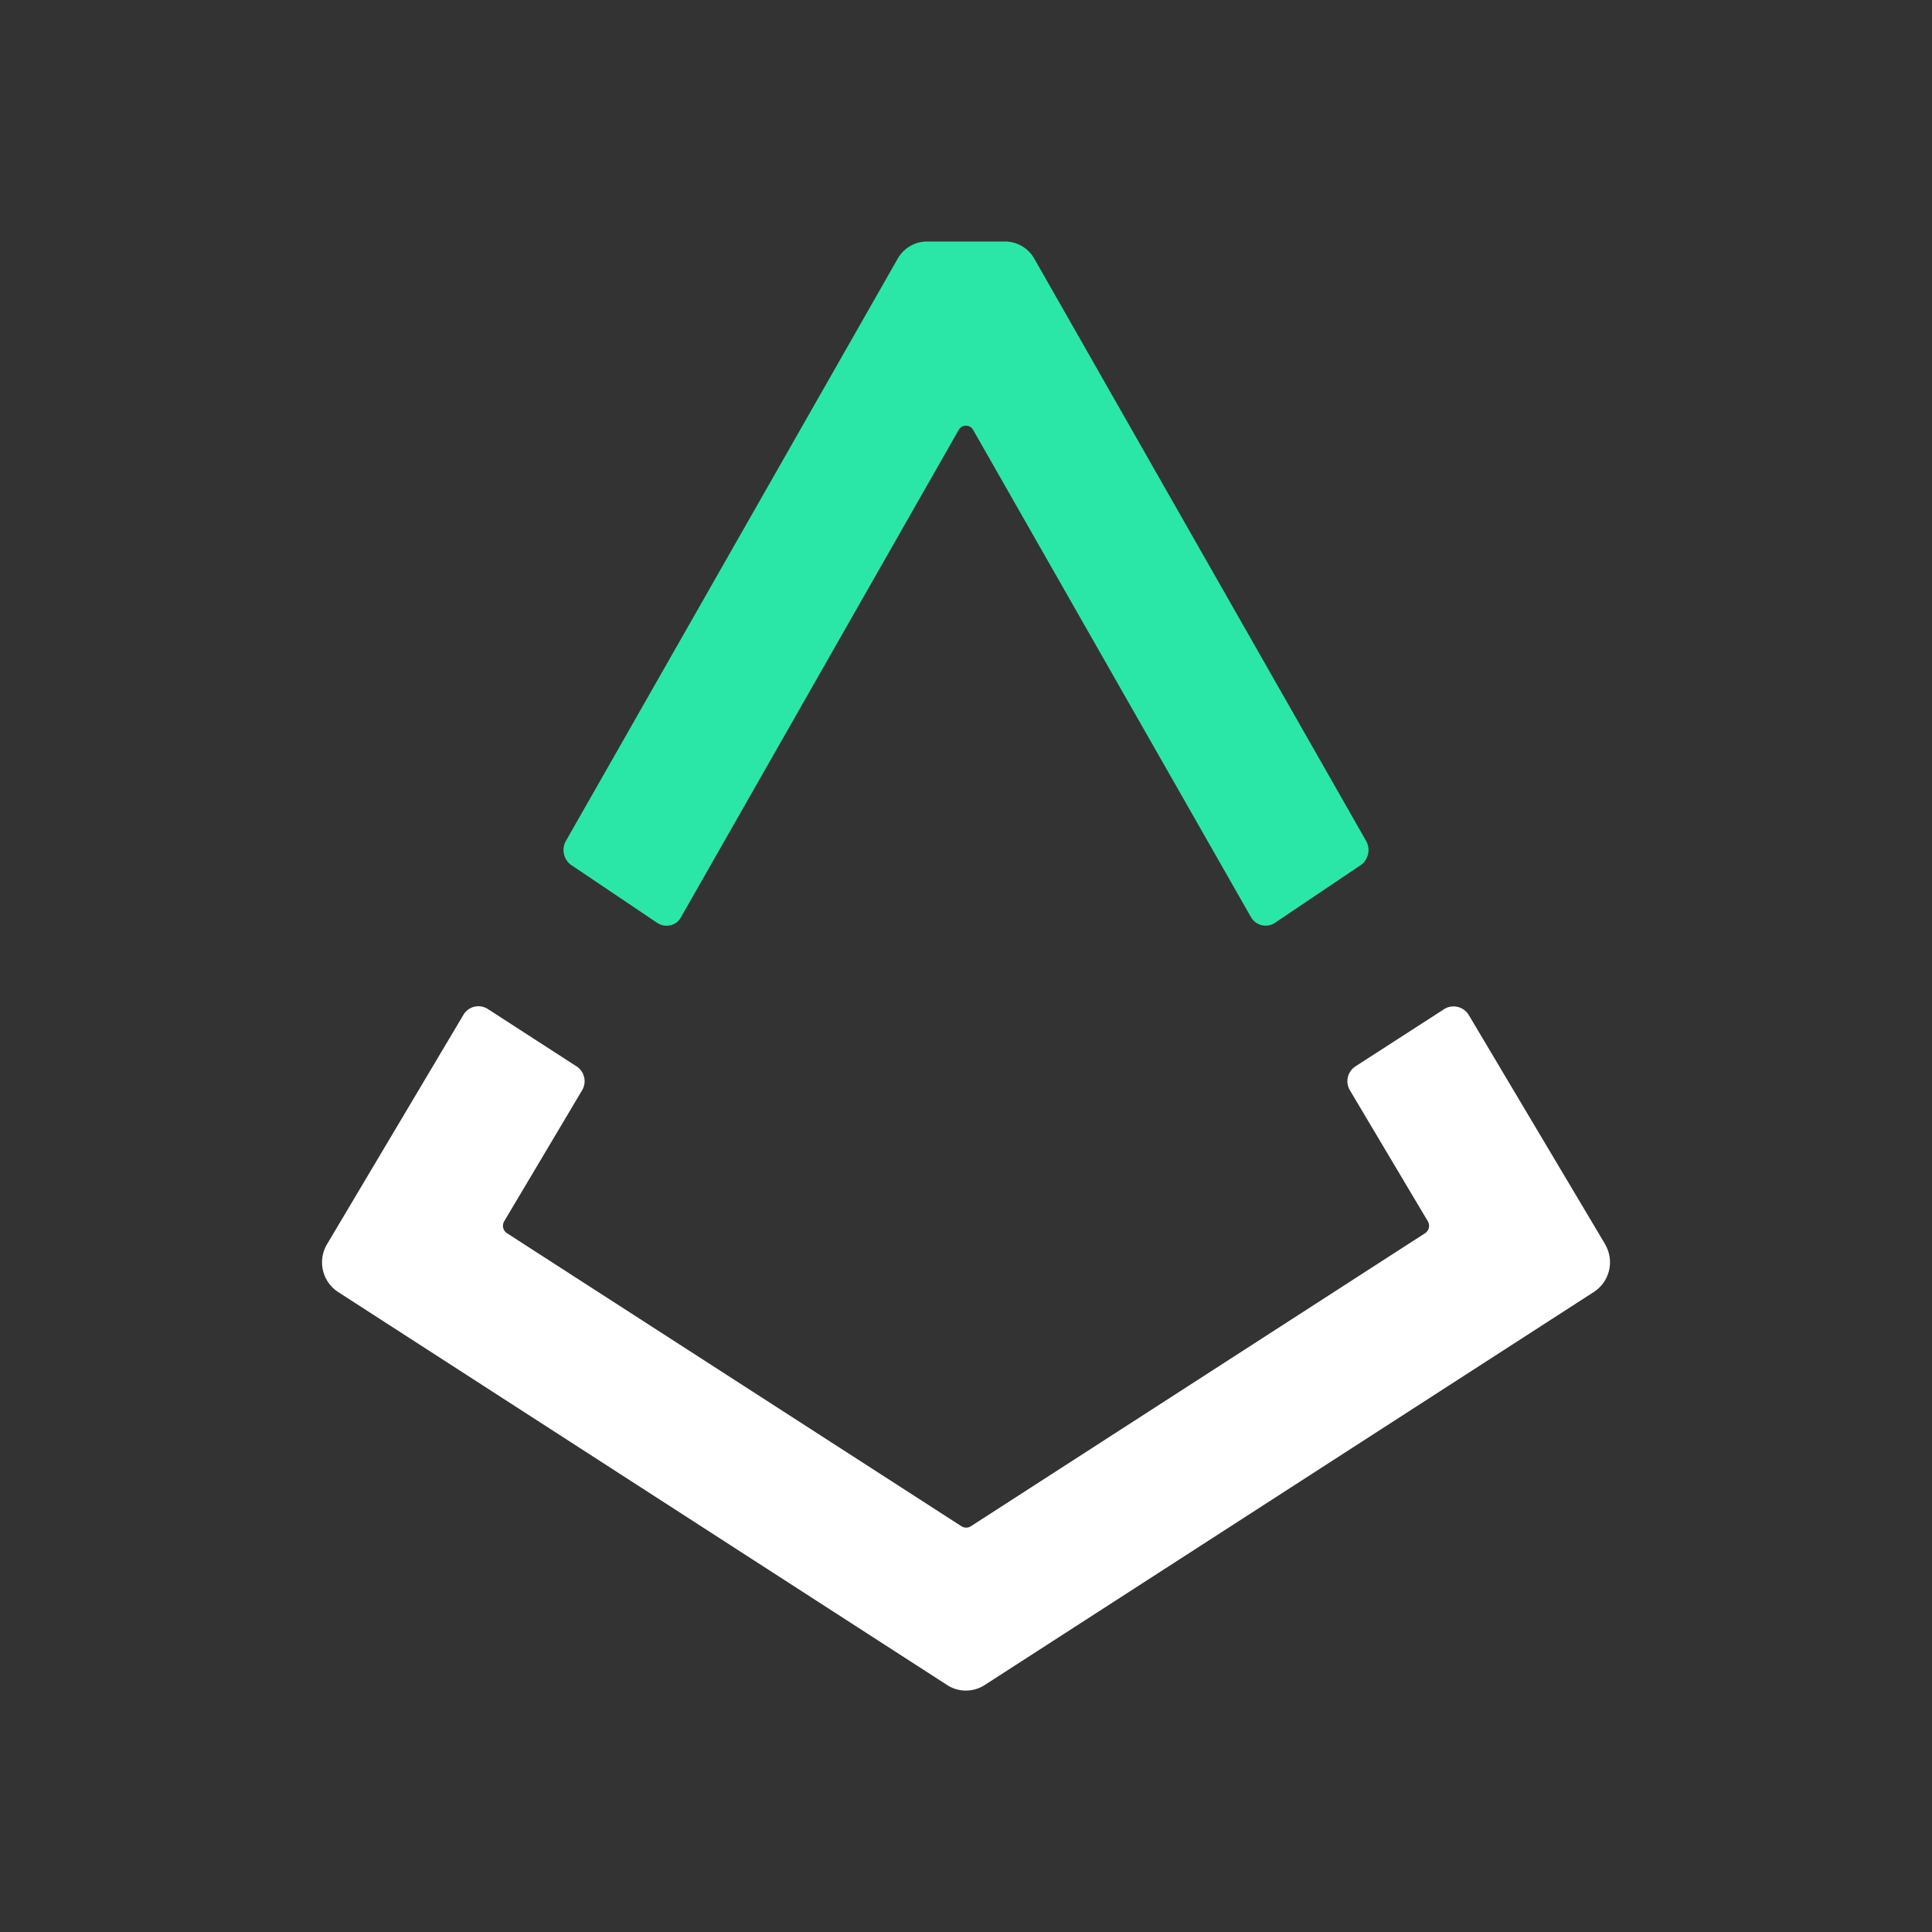 <svg xmlns="http://www.w3.org/2000/svg" width="1em" height="1em" viewBox="0 0 24 24"><rect x="0" y="0" width="24" height="24" fill="#333333" stroke="none"/><g fill="none"><path fill="#fff" d="m19.94 15.457l-1.695-2.849a.22.22 0 0 0-.224-.103a.2.2 0 0 0-.08.03l-1.102.711a.22.22 0 0 0-.07.298l.968 1.627a.11.11 0 0 1-.035.149l-5.642 3.64a.11.11 0 0 1-.116 0l-5.645-3.64a.11.11 0 0 1-.035-.15l.967-1.626a.22.22 0 0 0-.07-.298l-1.1-.711a.216.216 0 0 0-.305.073l-1.694 2.849a.44.44 0 0 0 .14.594l7.562 4.88a.43.43 0 0 0 .47 0l7.563-4.88a.44.44 0 0 0 .142-.594"/><path fill="#2AE7A8" d="m7.098 10.747l1.067.718a.21.21 0 0 0 .242-.008a.2.2 0 0 0 .054-.066l3.448-6.05a.1.1 0 0 1 .09-.053a.1.1 0 0 1 .09.053l3.45 6.05a.21.21 0 0 0 .217.105a.2.2 0 0 0 .08-.031l1.067-.718a.23.23 0 0 0 .067-.301l-4.12-7.23A.42.42 0 0 0 12.485 3h-.972a.42.42 0 0 0-.363.216l-4.12 7.23a.23.23 0 0 0 .067.301"/></g></svg>